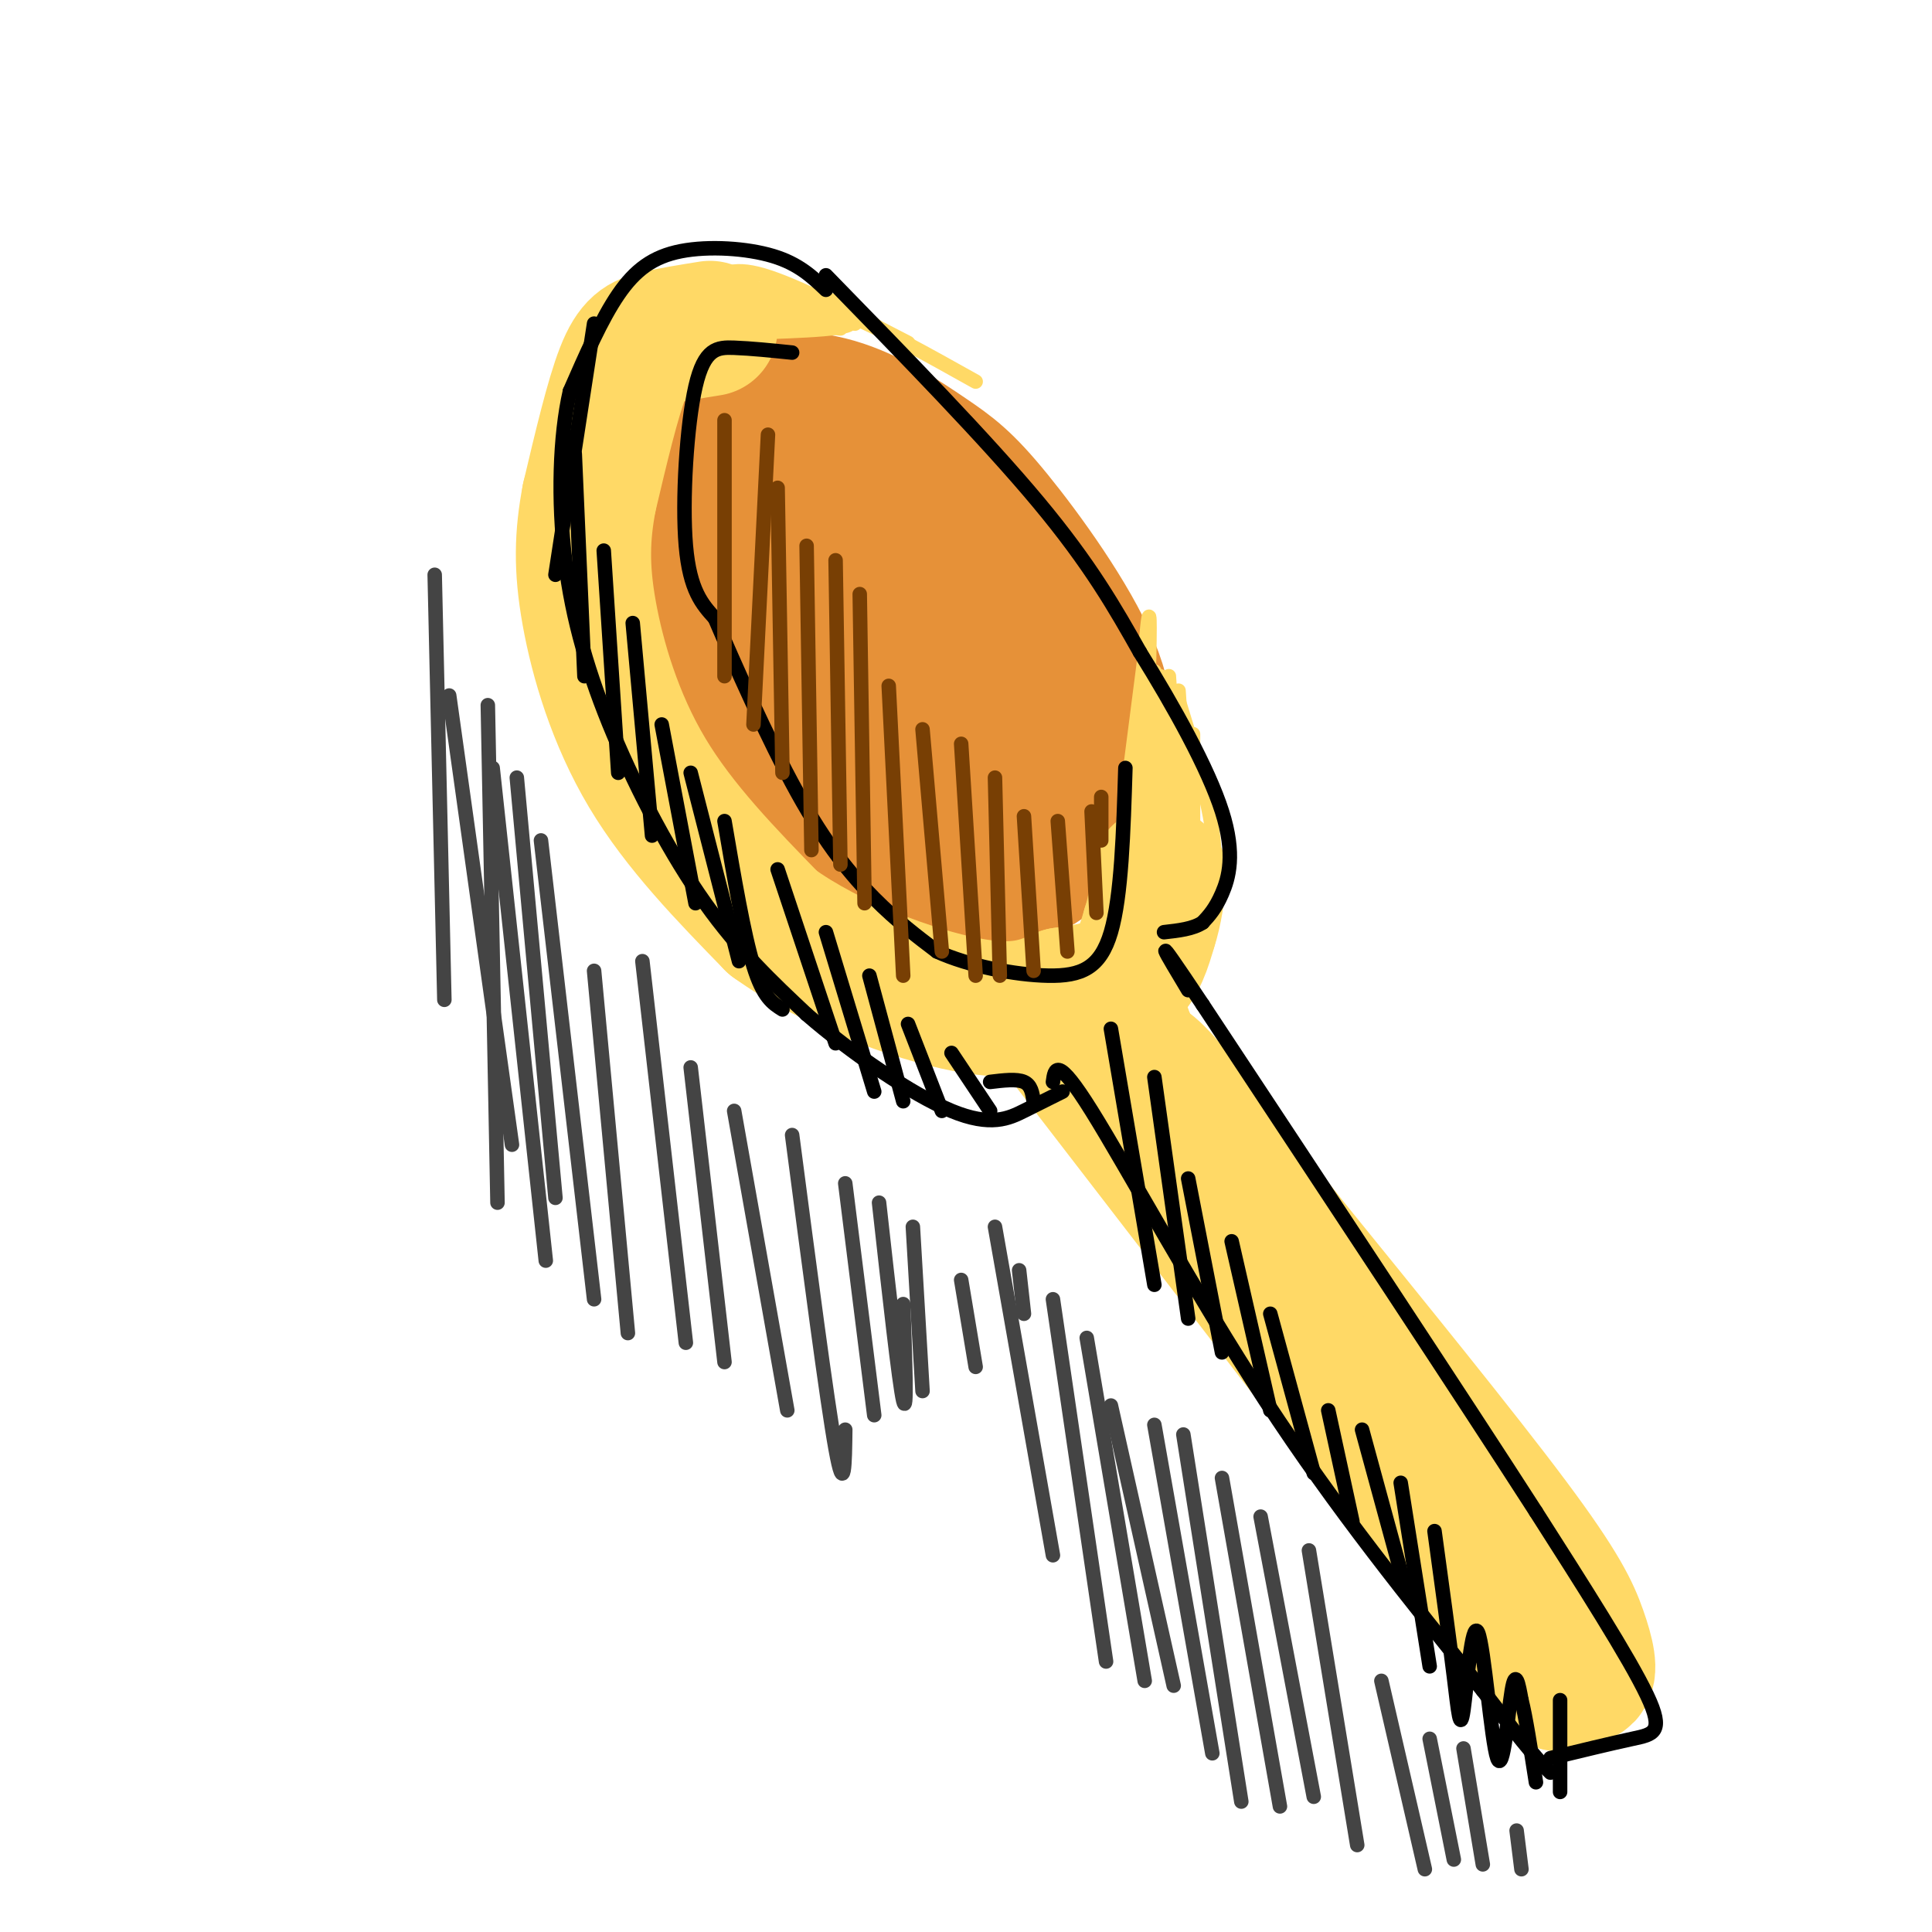 <svg viewBox='0 0 400 400' version='1.1' xmlns='http://www.w3.org/2000/svg' xmlns:xlink='http://www.w3.org/1999/xlink'><g fill='none' stroke='rgb(230,145,56)' stroke-width='28' stroke-linecap='round' stroke-linejoin='round'><path d='M160,127c-1.865,-0.468 -3.731,-0.935 -5,-2c-1.269,-1.065 -1.943,-2.727 -3,-8c-1.057,-5.273 -2.499,-14.157 1,-16c3.499,-1.843 11.937,3.357 17,6c5.063,2.643 6.750,2.731 11,11c4.250,8.269 11.064,24.718 14,34c2.936,9.282 1.994,11.396 -2,13c-3.994,1.604 -11.040,2.698 -15,2c-3.960,-0.698 -4.835,-3.188 -9,-9c-4.165,-5.812 -11.618,-14.946 -16,-24c-4.382,-9.054 -5.691,-18.027 -7,-27'/><path d='M146,107c-1.068,-5.569 -0.239,-5.993 2,-8c2.239,-2.007 5.888,-5.598 11,-5c5.112,0.598 11.688,5.386 20,17c8.312,11.614 18.360,30.053 22,41c3.640,10.947 0.873,14.403 -1,17c-1.873,2.597 -2.853,4.335 -6,6c-3.147,1.665 -8.463,3.256 -14,1c-5.537,-2.256 -11.296,-8.359 -15,-14c-3.704,-5.641 -5.352,-10.821 -7,-16'/><path d='M158,146c-2.394,-8.303 -4.877,-21.060 -6,-28c-1.123,-6.940 -0.884,-8.064 0,-11c0.884,-2.936 2.412,-7.684 5,-10c2.588,-2.316 6.235,-2.201 10,-1c3.765,1.201 7.647,3.486 12,10c4.353,6.514 9.176,17.257 14,28'/><path d='M193,134c3.156,6.133 4.044,7.467 4,9c-0.044,1.533 -1.022,3.267 -2,5'/><path d='M170,129c-2.222,-4.321 -4.444,-8.642 -3,-5c1.444,3.642 6.553,15.247 10,22c3.447,6.753 5.233,8.656 3,4c-2.233,-4.656 -8.486,-15.869 -7,-14c1.486,1.869 10.710,16.820 14,22c3.290,5.180 0.645,0.590 -2,-4'/><path d='M179,165c-2.656,0.456 -5.311,0.912 -7,1c-1.689,0.088 -2.411,-0.193 -7,-5c-4.589,-4.807 -13.043,-14.140 -17,-23c-3.957,-8.860 -3.416,-17.246 -1,-23c2.416,-5.754 6.708,-8.877 11,-12'/><path d='M158,103c3.255,-2.657 5.893,-3.300 10,-4c4.107,-0.700 9.683,-1.458 17,4c7.317,5.458 16.376,17.131 21,26c4.624,8.869 4.812,14.935 5,21'/><path d='M199,171c-1.247,1.901 -2.494,3.801 -7,5c-4.506,1.199 -12.272,1.695 -22,-3c-9.728,-4.695 -21.419,-14.581 -28,-23c-6.581,-8.419 -8.053,-15.370 -9,-23c-0.947,-7.630 -1.370,-15.939 -1,-22c0.370,-6.061 1.534,-9.875 5,-13c3.466,-3.125 9.233,-5.563 15,-8'/><path d='M152,84c6.068,-1.745 13.736,-2.109 21,0c7.264,2.109 14.122,6.689 19,10c4.878,3.311 7.775,5.353 14,13c6.225,7.647 15.779,20.899 20,31c4.221,10.101 3.111,17.050 2,24'/><path d='M228,162c-1.867,7.556 -7.533,14.444 -14,18c-6.467,3.556 -13.733,3.778 -21,4'/><path d='M193,184c-5.756,-0.178 -9.644,-2.622 -14,-7c-4.356,-4.378 -9.178,-10.689 -14,-17'/></g>
<g fill='none' stroke='rgb(255,217,102)' stroke-width='28' stroke-linecap='round' stroke-linejoin='round'><path d='M147,68c-4.022,0.644 -8.044,1.289 -11,2c-2.956,0.711 -4.844,1.489 -7,7c-2.156,5.511 -4.578,15.756 -7,26'/><path d='M122,103c-1.488,7.857 -1.708,14.500 0,24c1.708,9.500 5.345,21.857 12,33c6.655,11.143 16.327,21.071 26,31'/><path d='M160,191c12.044,8.689 29.156,14.911 40,17c10.844,2.089 15.422,0.044 20,-2'/><path d='M220,206c5.778,-0.756 10.222,-1.644 13,-4c2.778,-2.356 3.889,-6.178 5,-10'/><path d='M238,192c1.167,-3.500 1.583,-7.250 2,-11'/><path d='M231,206c0.933,5.778 1.867,11.556 14,28c12.133,16.444 35.467,43.556 49,62c13.533,18.444 17.267,28.222 21,38'/><path d='M315,334c4.186,7.863 4.152,8.521 6,10c1.848,1.479 5.578,3.778 7,3c1.422,-0.778 0.537,-4.632 -1,-9c-1.537,-4.368 -3.725,-9.248 -14,-23c-10.275,-13.752 -28.638,-36.376 -47,-59'/><path d='M266,256c-12.600,-16.156 -20.600,-27.044 -25,-32c-4.400,-4.956 -5.200,-3.978 -6,-3'/><path d='M218,212c0.000,0.000 94.000,122.000 94,122'/><path d='M312,334c16.311,21.467 10.089,14.133 7,10c-3.089,-4.133 -3.044,-5.067 -3,-6'/></g>
<g fill='none' stroke='rgb(255,217,102)' stroke-width='3' stroke-linecap='round' stroke-linejoin='round'><path d='M149,69c13.083,-0.333 26.167,-0.667 27,-2c0.833,-1.333 -10.583,-3.667 -22,-6'/><path d='M154,61c-6.267,-1.422 -10.933,-1.978 -12,-2c-1.067,-0.022 1.467,0.489 4,1'/><path d='M152,60c0.000,0.000 17.000,4.000 17,4'/><path d='M154,63c0.000,0.000 23.000,4.000 23,4'/><path d='M158,66c0.000,0.000 16.000,2.000 16,2'/><path d='M147,63c-1.489,-1.222 -2.978,-2.444 1,-3c3.978,-0.556 13.422,-0.444 20,1c6.578,1.444 10.289,4.222 14,7'/><path d='M147,59c2.083,-2.000 4.167,-4.000 11,-2c6.833,2.000 18.417,8.000 30,14'/><path d='M158,61c4.833,0.500 9.667,1.000 17,4c7.333,3.000 17.167,8.500 27,14'/><path d='M240,175c0.000,0.000 3.000,-21.000 3,-21'/><path d='M238,178c0.000,0.000 4.000,-35.000 4,-35'/><path d='M242,140c0.000,0.000 3.000,46.000 3,46'/><path d='M244,143c0.000,0.000 3.000,45.000 3,45'/><path d='M244,145c3.000,9.750 6.000,19.500 7,27c1.000,7.500 0.000,12.750 -1,18'/><path d='M247,152c0.000,0.000 0.000,36.000 0,36'/><path d='M245,156c0.000,0.000 -2.000,27.000 -2,27'/><path d='M233,172c0.000,0.000 7.000,-28.000 7,-28'/><path d='M235,172c2.667,-10.833 5.333,-21.667 6,-27c0.667,-5.333 -0.667,-5.167 -2,-5'/><path d='M238,169c0.000,0.000 1.000,-30.000 1,-30'/><path d='M237,170c0.500,-17.167 1.000,-34.333 1,-40c0.000,-5.667 -0.500,0.167 -1,6'/><path d='M237,136c-1.167,8.833 -3.583,27.917 -6,47'/><path d='M245,179c-0.500,-8.667 -1.000,-17.333 -1,-17c0.000,0.333 0.500,9.667 1,19'/></g>
<g fill='none' stroke='rgb(0,0,0)' stroke-width='3' stroke-linecap='round' stroke-linejoin='round'><path d='M171,60c-2.827,-2.696 -5.655,-5.393 -11,-7c-5.345,-1.607 -13.208,-2.125 -19,-1c-5.792,1.125 -9.512,3.893 -13,9c-3.488,5.107 -6.744,12.554 -10,20'/><path d='M118,81c-2.144,9.324 -2.502,22.633 -1,35c1.502,12.367 4.866,23.791 10,36c5.134,12.209 12.038,25.203 19,35c6.962,9.797 13.981,16.399 21,23'/><path d='M167,210c9.238,8.036 21.833,16.625 30,20c8.167,3.375 11.905,1.536 15,0c3.095,-1.536 5.548,-2.768 8,-4'/><path d='M218,224c0.378,-2.800 0.756,-5.600 8,6c7.244,11.600 21.356,37.600 36,60c14.644,22.400 29.822,41.200 45,60'/><path d='M307,350c9.833,12.833 11.917,14.917 14,17'/><path d='M321,364c6.333,-1.533 12.667,-3.067 17,-4c4.333,-0.933 6.667,-1.267 3,-9c-3.667,-7.733 -13.333,-22.867 -23,-38'/><path d='M318,313c-15.333,-23.833 -42.167,-64.417 -69,-105'/><path d='M249,208c-12.000,-18.000 -7.500,-10.500 -3,-3'/><path d='M171,57c16.583,17.000 33.167,34.000 44,47c10.833,13.000 15.917,22.000 21,31'/><path d='M236,135c7.048,11.321 14.167,24.125 17,33c2.833,8.875 1.381,13.821 0,17c-1.381,3.179 -2.690,4.589 -4,6'/><path d='M249,191c-2.000,1.333 -5.000,1.667 -8,2'/><path d='M164,73c-4.262,-0.435 -8.524,-0.869 -12,-1c-3.476,-0.131 -6.167,0.042 -8,8c-1.833,7.958 -2.810,23.702 -2,33c0.810,9.298 3.405,12.149 6,15'/><path d='M148,128c3.976,9.286 10.917,25.000 17,36c6.083,11.000 11.310,17.286 16,22c4.690,4.714 8.845,7.857 13,11'/><path d='M194,197c6.476,2.964 16.167,4.875 23,5c6.833,0.125 10.810,-1.536 13,-9c2.190,-7.464 2.595,-20.732 3,-34'/><path d='M230,213c0.000,0.000 9.000,53.000 9,53'/><path d='M239,223c0.000,0.000 7.000,50.000 7,50'/><path d='M246,244c0.000,0.000 7.000,36.000 7,36'/><path d='M255,257c0.000,0.000 8.000,35.000 8,35'/><path d='M263,272c0.000,0.000 9.000,33.000 9,33'/><path d='M275,292c0.000,0.000 5.000,23.000 5,23'/><path d='M282,296c0.000,0.000 9.000,33.000 9,33'/><path d='M290,307c0.000,0.000 6.000,38.000 6,38'/><path d='M297,317c1.528,11.159 3.056,22.319 4,30c0.944,7.681 1.303,11.884 2,7c0.697,-4.884 1.733,-18.856 3,-16c1.267,2.856 2.764,22.538 4,26c1.236,3.462 2.210,-9.297 3,-14c0.790,-4.703 1.395,-1.352 2,2'/><path d='M315,352c0.833,3.167 1.917,10.083 3,17'/><path d='M323,352c0.000,0.000 0.000,19.000 0,19'/><path d='M123,67c0.000,0.000 -8.000,52.000 -8,52'/><path d='M119,94c0.000,0.000 2.000,46.000 2,46'/><path d='M125,114c0.000,0.000 3.000,46.000 3,46'/><path d='M131,129c0.000,0.000 4.000,44.000 4,44'/><path d='M137,150c0.000,0.000 7.000,37.000 7,37'/><path d='M143,160c0.000,0.000 10.000,39.000 10,39'/><path d='M150,170c2.000,11.750 4.000,23.500 6,30c2.000,6.500 4.000,7.750 6,9'/><path d='M161,180c0.000,0.000 12.000,36.000 12,36'/><path d='M171,193c0.000,0.000 10.000,33.000 10,33'/><path d='M180,202c0.000,0.000 7.000,26.000 7,26'/><path d='M188,212c0.000,0.000 7.000,18.000 7,18'/><path d='M197,218c0.000,0.000 8.000,12.000 8,12'/><path d='M205,224c2.750,-0.333 5.500,-0.667 7,0c1.500,0.667 1.750,2.333 2,4'/></g>
<g fill='none' stroke='rgb(68,68,68)' stroke-width='3' stroke-linecap='round' stroke-linejoin='round'><path d='M90,119c0.000,0.000 2.000,88.000 2,88'/><path d='M93,144c0.000,0.000 13.000,93.000 13,93'/><path d='M107,161c0.000,0.000 8.000,87.000 8,87'/><path d='M101,146c0.000,0.000 2.000,103.000 2,103'/><path d='M102,159c0.000,0.000 11.000,102.000 11,102'/><path d='M112,174c0.000,0.000 11.000,95.000 11,95'/><path d='M123,201c0.000,0.000 7.000,75.000 7,75'/><path d='M133,199c0.000,0.000 9.000,79.000 9,79'/><path d='M143,221c0.000,0.000 7.000,61.000 7,61'/><path d='M152,230c0.000,0.000 11.000,62.000 11,62'/><path d='M164,235c3.583,27.417 7.167,54.833 9,65c1.833,10.167 1.917,3.083 2,-4'/><path d='M175,245c0.000,0.000 6.000,48.000 6,48'/><path d='M182,249c2.083,18.750 4.167,37.500 5,41c0.833,3.500 0.417,-8.250 0,-20'/><path d='M189,254c0.000,0.000 2.000,34.000 2,34'/><path d='M199,265c0.000,0.000 3.000,18.000 3,18'/><path d='M211,263c0.000,0.000 1.000,9.000 1,9'/><path d='M206,254c0.000,0.000 12.000,68.000 12,68'/><path d='M218,269c0.000,0.000 11.000,75.000 11,75'/><path d='M225,277c0.000,0.000 12.000,71.000 12,71'/><path d='M230,291c0.000,0.000 13.000,58.000 13,58'/><path d='M239,295c0.000,0.000 12.000,68.000 12,68'/><path d='M245,297c0.000,0.000 12.000,76.000 12,76'/><path d='M253,306c0.000,0.000 12.000,68.000 12,68'/><path d='M261,314c0.000,0.000 11.000,58.000 11,58'/><path d='M271,321c0.000,0.000 10.000,61.000 10,61'/><path d='M286,348c0.000,0.000 9.000,39.000 9,39'/><path d='M296,360c0.000,0.000 5.000,25.000 5,25'/><path d='M303,362c0.000,0.000 4.000,24.000 4,24'/><path d='M314,379c0.000,0.000 1.000,8.000 1,8'/></g>
<g fill='none' stroke='rgb(120,63,4)' stroke-width='3' stroke-linecap='round' stroke-linejoin='round'><path d='M150,87c0.000,0.000 0.000,53.000 0,53'/><path d='M159,90c0.000,0.000 -3.000,60.000 -3,60'/><path d='M161,101c0.000,0.000 1.000,59.000 1,59'/><path d='M167,113c0.000,0.000 1.000,63.000 1,63'/><path d='M173,116c0.000,0.000 1.000,63.000 1,63'/><path d='M178,123c0.000,0.000 1.000,64.000 1,64'/><path d='M184,142c0.000,0.000 3.000,60.000 3,60'/><path d='M191,151c0.000,0.000 4.000,46.000 4,46'/><path d='M199,154c0.000,0.000 3.000,48.000 3,48'/><path d='M206,161c0.000,0.000 1.000,41.000 1,41'/><path d='M212,169c0.000,0.000 2.000,32.000 2,32'/><path d='M219,170c0.000,0.000 2.000,27.000 2,27'/><path d='M226,168c0.000,0.000 1.000,21.000 1,21'/><path d='M228,165c0.000,0.000 0.000,9.000 0,9'/></g>
</svg>